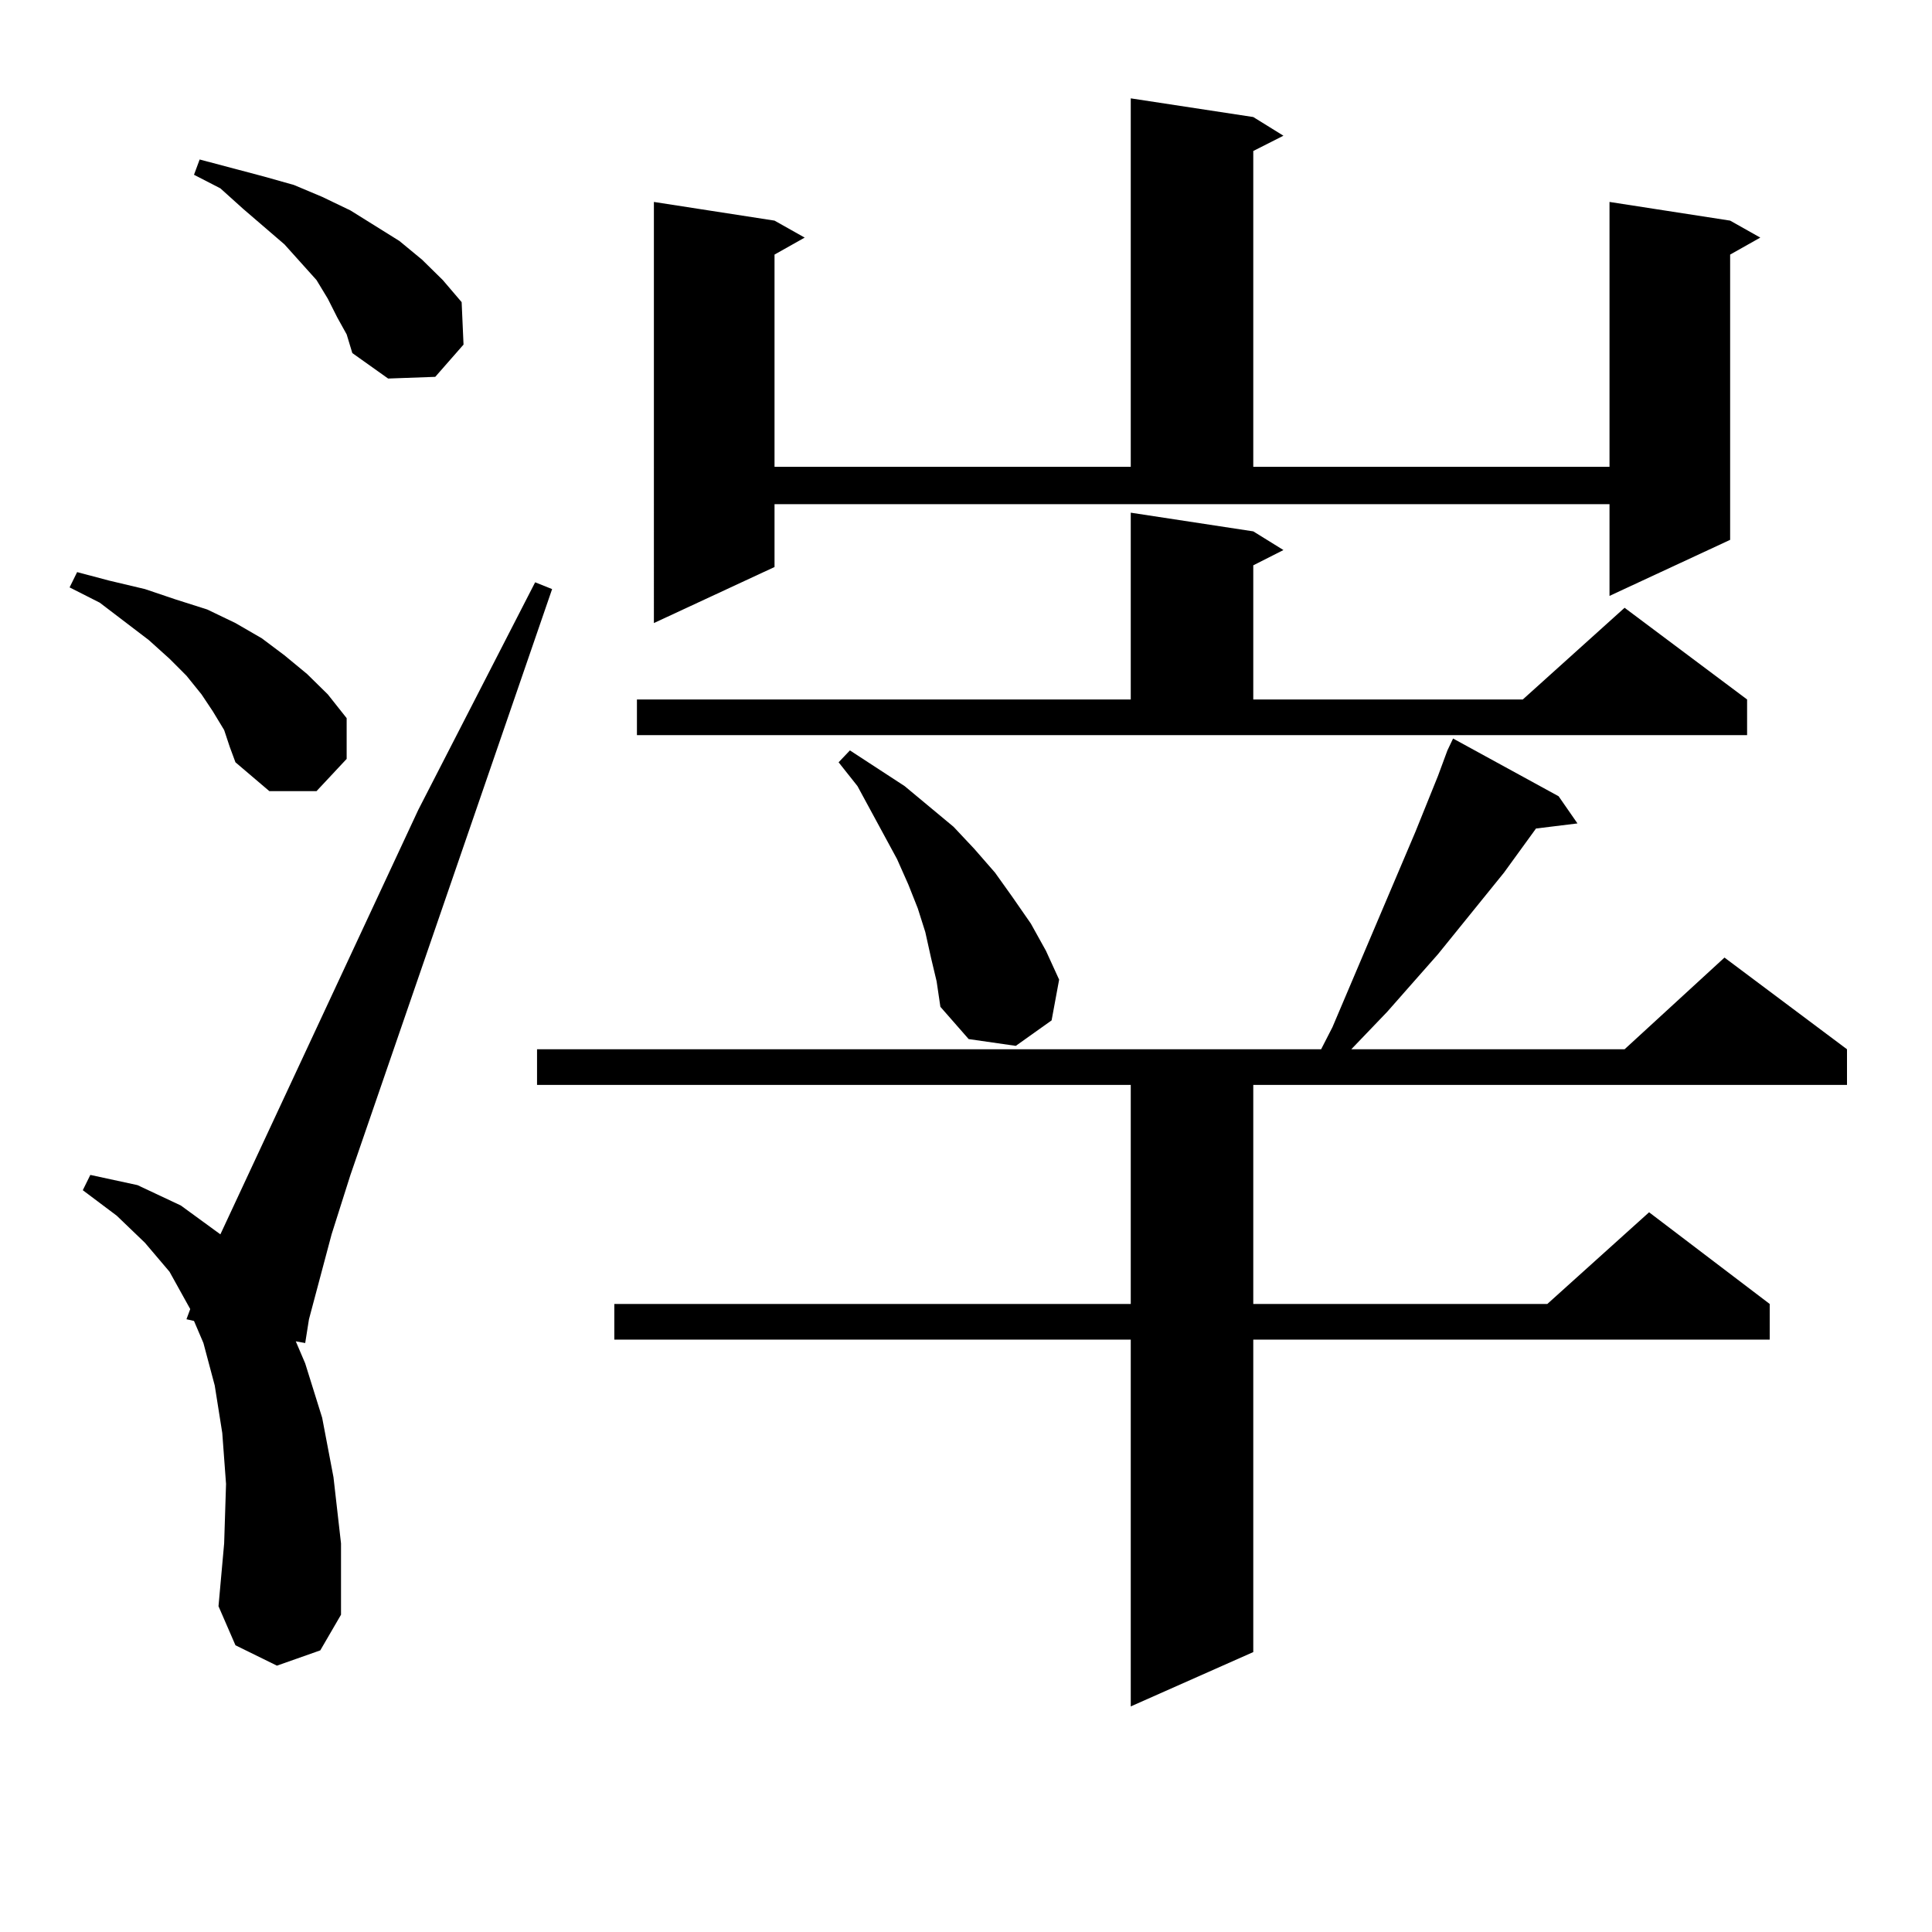 <?xml version="1.0" encoding="utf-8"?>
<!-- Generator: Adobe Illustrator 16.0.0, SVG Export Plug-In . SVG Version: 6.00 Build 0)  -->
<!DOCTYPE svg PUBLIC "-//W3C//DTD SVG 1.1//EN" "http://www.w3.org/Graphics/SVG/1.1/DTD/svg11.dtd">
<svg version="1.1" id="图层_1" xmlns="http://www.w3.org/2000/svg" xmlns:xlink="http://www.w3.org/1999/xlink" x="0px" y="0px"
	 width="1000px" height="1000px" viewBox="0 0 1000 1000" enable-background="new 0 0 1000 1000" xml:space="preserve">
<path d="M116.021,377.863l-5.854-9.668l-5.854-8.789l-7.805-9.668l-8.78-8.789l-10.731-9.668l-25.365-19.336l-15.609-7.91
	l3.902-7.91l16.585,4.395l18.536,4.395l15.609,5.273l16.585,5.273l14.634,7.031l13.658,7.91l11.707,8.789l11.707,9.668
	l10.731,10.547l9.756,12.305v21.094l-15.609,16.699h-24.39l-17.561-14.941l-2.927-7.91L116.021,377.863z M143.338,862.141
	l-21.463-10.547l-8.78-20.215l2.927-32.52l0.976-30.762l-1.951-26.367l-3.902-24.609l-5.854-21.973l-4.878-11.426l-3.902-0.879
	l1.951-5.273l-10.731-19.336l-12.683-14.941L60.413,629.23l-17.561-13.184l3.902-7.91l24.39,5.273l22.438,10.547l20.487,14.941
	l102.437-219.727l60.486-117.773l8.78,3.516L181.386,608.137l-9.756,30.762l-11.707,43.945l-1.951,12.305l-4.878-0.879l4.878,11.426
	l8.78,28.125l5.854,30.762l3.902,34.277v36.914l-10.731,18.457L143.338,862.141z M174.557,164.289l-4.878-9.668l-5.854-9.668
	l-16.585-18.457l-21.463-18.457L114.07,97.492l-13.658-7.031l2.927-7.91l16.585,4.395l16.585,4.395l15.609,4.395l14.634,6.152
	l14.634,7.031l25.365,15.82l11.707,9.668l10.731,10.547l9.756,11.426l0.976,21.973l-14.634,16.699l-24.39,0.879l-18.536-13.184
	l-2.927-9.668L174.557,164.289z M806.736,412.141l9.756,14.063l-21.463,2.637l-16.585,22.852l-34.146,42.188l-26.341,29.883
	l-18.536,19.336h141.46l51.706-47.461l63.413,47.461v18.457h-307.31v113.379h152.191l52.682-47.461l62.438,47.461v18.457H648.691
	v161.719l-63.413,28.125V693.391H317.968v-18.457h267.311V561.555h-307.31v-18.457h405.844l5.854-11.426l42.926-101.074
	l11.707-29.004l4.878-13.184l2.927-6.152L806.736,412.141z M329.675,362.043h255.604v-96.68l63.413,9.668l15.609,9.668l-15.609,7.91
	v69.434H788.2l52.682-47.461l63.413,47.461V380.5h-574.62V362.043z M400.893,293.488l-62.438,29.004V104.523l62.438,9.668
	l15.609,8.789l-15.609,8.789v109.863h184.386V50.91l63.413,9.668l15.609,9.668l-15.609,7.91v163.477h184.386V104.523l62.438,9.668
	l15.609,8.789l-15.609,8.789v147.656l-62.438,29.004v-47.461H400.893V293.488z M481.866,495.637l-2.927-13.184l-3.902-12.305
	l-4.878-12.305l-5.854-13.184l-20.487-37.793l-9.756-12.305l5.854-6.152l28.292,18.457l12.683,10.547l12.683,10.547l10.731,11.426
	l10.731,12.305l8.78,12.305l9.756,14.063l7.805,14.063l6.829,14.941l-3.902,21.094l-18.536,13.184l-24.39-3.516l-14.634-16.699
	l-1.951-13.184L481.866,495.637z"/>
</svg>
